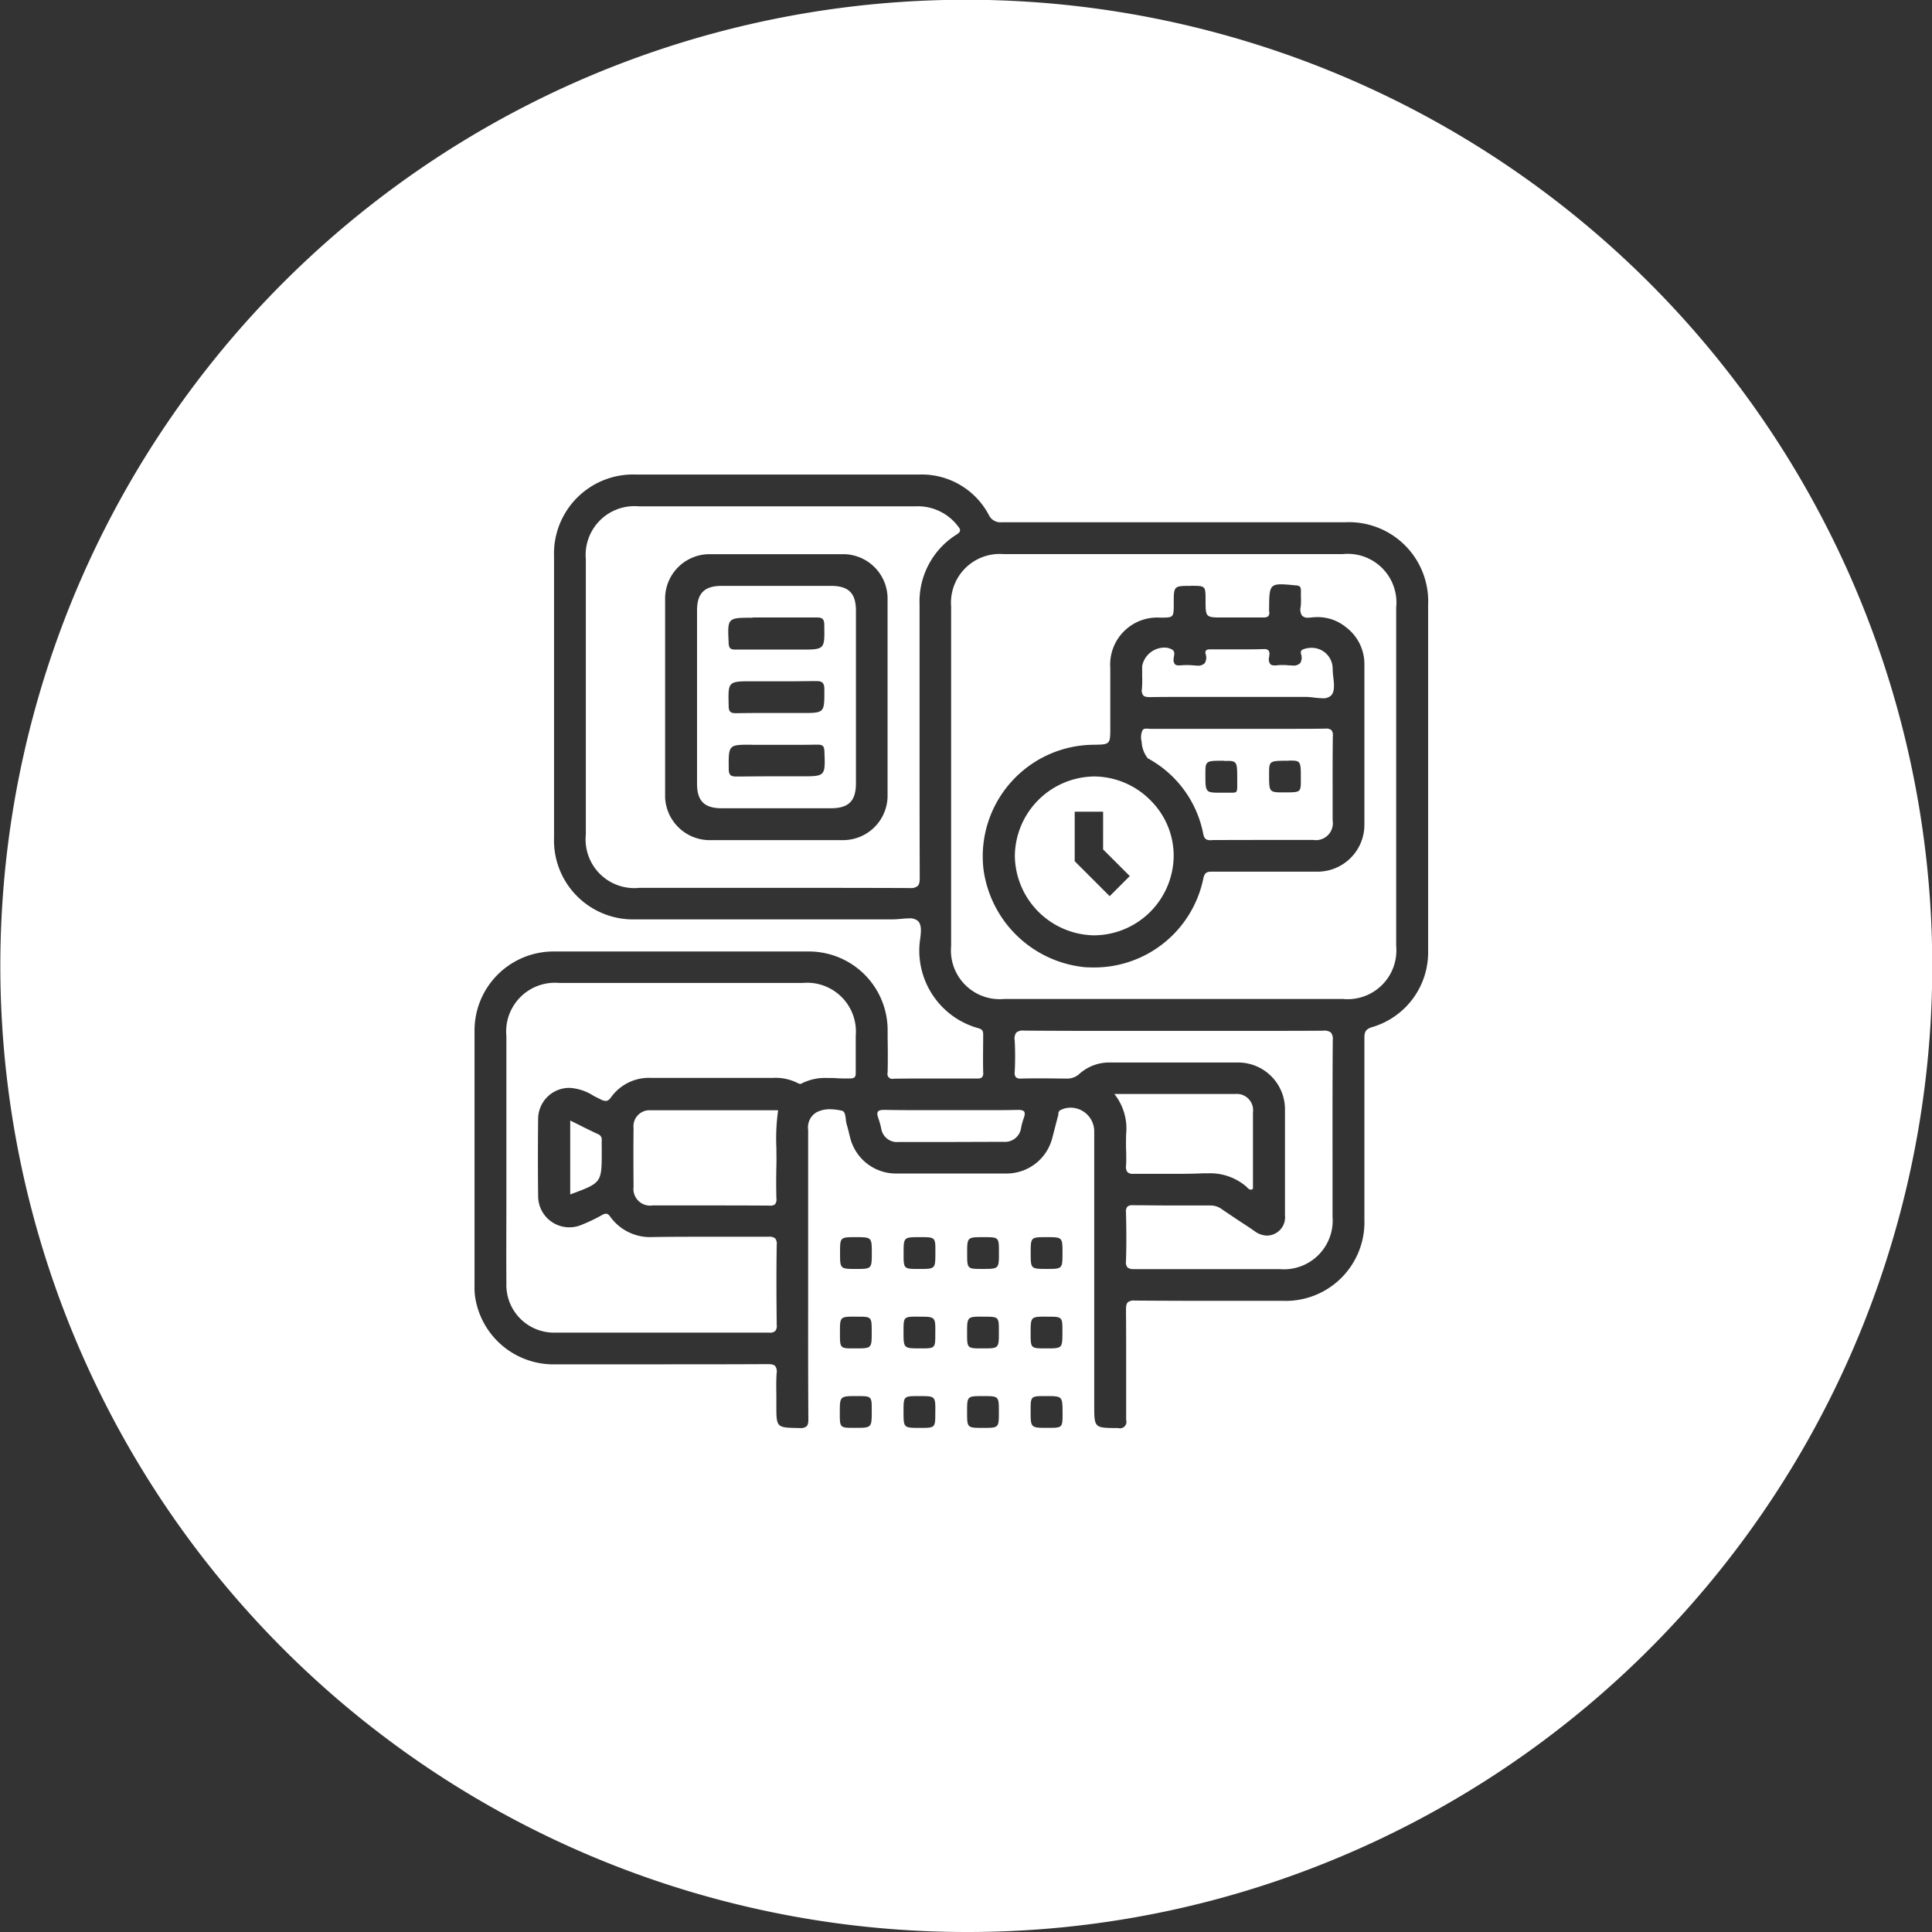 <svg xmlns="http://www.w3.org/2000/svg" width="57" height="57" viewBox="0 0 57 57">
  <rect x="0" y="0" width="57" height="57" fill="#333333" stroke="none"/>
  <path id="Subtraction_33" data-name="Subtraction 33" d="M28.5,57A28.507,28.507,0,0,1,17.407,2.24,28.507,28.507,0,0,1,39.594,54.76,28.322,28.322,0,0,1,28.5,57ZM22.649,40.246c.12,0,.184.017.222.057a.278.278,0,0,1,.042.213c-.015.215-.011.436-.008.649,0,.1,0,.192,0,.287,0,.666,0,.666.643.679h.054a.263.263,0,0,0,.195-.051c.038-.038.053-.1.052-.219-.008-1.212-.007-2.444-.006-3.636v-.043q0-.548,0-1.1v-.84c0-.953,0-1.939,0-2.908a.516.516,0,0,1,.251-.52.847.847,0,0,1,.395-.088,1.62,1.62,0,0,1,.351.044c.088.02.1.139.115.254a.9.9,0,0,0,.027.158c.025.079.045.16.064.239.011.043.021.085.032.127a1.393,1.393,0,0,0,1.388,1.074H29.66a1.392,1.392,0,0,0,1.391-1.07c.029-.107.056-.215.084-.322s.056-.218.085-.326a.282.282,0,0,0,.006-.043.114.114,0,0,1,.057-.107.642.642,0,0,1,.3-.074.7.7,0,0,1,.7.681q0,2.7,0,5.39V41.45c0,.678,0,.678.679.682h.027a.19.19,0,0,0,.236-.238c0-.52,0-1.05,0-1.561,0-.555,0-1.127-.005-1.689,0-.118.014-.181.052-.22a.282.282,0,0,1,.207-.053h.01c.68.005,1.4.008,2.348.008h2.017a2.322,2.322,0,0,0,2.4-2.394c0-1.757,0-3.574,0-5.36,0-.173.031-.26.222-.32a2.3,2.3,0,0,0,1.658-2.254V17.853a2.337,2.337,0,0,0-2.438-2.445H35.861c-2.474,0-4.478,0-6.3,0a.379.379,0,0,1-.387-.214A2.239,2.239,0,0,0,27.131,14q-1.9,0-3.808,0h-4.57a2.334,2.334,0,0,0-2.407,2.417q0,4.145,0,8.29a2.332,2.332,0,0,0,2.406,2.417h7.588c.074,0,.156-.007.236-.014s.16-.015.235-.015a.386.386,0,0,1,.264.07c.126.113.1.339.07.558-.009.069-.017.134-.02.2a2.377,2.377,0,0,0,1.734,2.411c.118.033.149.074.148.194,0,.333-.009.725,0,1.113a.187.187,0,0,1-.034.141.181.181,0,0,1-.136.037h-.009c-.4,0-.8,0-1.19,0-.426,0-.854,0-1.272.006a.144.144,0,0,1-.178-.181c.007-.341.006-.688,0-1.024v-.205a2.323,2.323,0,0,0-2.335-2.343l-3.764,0-3.764,0A2.331,2.331,0,0,0,14,30.389c0,2.091,0,4.216,0,6.272v1.269a1.9,1.9,0,0,0,.023.366A2.338,2.338,0,0,0,16.4,40.252h2.646c1.45,0,2.559,0,3.6-.006Zm8.2.943c-.442,0-.442,0-.442.437,0,.5,0,.5.5.5.442,0,.442,0,.442-.437C31.347,41.189,31.347,41.189,30.851,41.189Zm-1.847,0c-.47,0-.47,0-.47.468s0,.47.468.47.47,0,.47-.468S29.472,41.189,29,41.189Zm-1.89,0c-.455,0-.455,0-.455.454,0,.484,0,.484.482.484.455,0,.455,0,.455-.454C27.6,41.189,27.6,41.189,27.114,41.189Zm-1.835,0c-.5,0-.5,0-.5.5,0,.437,0,.437.442.437.5,0,.5,0,.5-.5C25.721,41.189,25.721,41.189,25.279,41.189Zm5.613-2.344c-.483,0-.483,0-.483.483,0,.454,0,.454.455.454.482,0,.482,0,.482-.483C31.347,38.846,31.347,38.846,30.893,38.846Zm-1.881,0c-.477,0-.477,0-.477.49,0,.447,0,.447.461.447.477,0,.477,0,.477-.49C29.472,38.846,29.472,38.846,29.012,38.846Zm-1.915,0c-.437,0-.437,0-.437.442,0,.495,0,.495.5.495.437,0,.437,0,.437-.442C27.6,38.846,27.6,38.846,27.1,38.846Zm-1.85,0c-.463,0-.463,0-.463.474s0,.463.446.463c.491,0,.491,0,.491-.474S25.721,38.846,25.247,38.846ZM30.881,36.5c-.472,0-.472,0-.472.466s0,.471.467.471.471,0,.471-.466S31.347,36.5,30.881,36.5Zm-1.859,0c-.488,0-.488,0-.488.478,0,.459,0,.459.449.459.489,0,.489,0,.489-.479C29.472,36.5,29.472,36.5,29.022,36.5Zm-1.88,0c-.483,0-.483,0-.483.484,0,.454,0,.454.455.454.482,0,.482,0,.482-.484C27.6,36.5,27.6,36.5,27.142,36.5Zm-1.884,0c-.474,0-.474,0-.474.464s0,.474.463.474.474,0,.474-.463S25.721,36.5,25.259,36.5Zm-2.553,2.817c-.578,0-1.209,0-1.93,0h-.964c-1.126,0-2.29,0-3.435,0a1.407,1.407,0,0,1-1.436-1.453c-.006-.856,0-1.726,0-2.568q0-.562,0-1.123v-1.2q0-1.2,0-2.4A1.439,1.439,0,0,1,16.5,29h7.177a1.441,1.441,0,0,1,1.57,1.558q0,.18,0,.361c0,.238,0,.482,0,.723,0,.115-.014.17-.154.176l-.115,0c-.1,0-.2,0-.286-.007s-.189-.007-.28-.007a1.527,1.527,0,0,0-.783.173.042.042,0,0,1-.021,0,.145.145,0,0,1-.061-.017,1.447,1.447,0,0,0-.737-.159c-.072,0-.144,0-.216,0-.1,0-.176,0-.25,0l-.842,0H20.242c-.4,0-.724,0-1.025,0H19.2a1.372,1.372,0,0,0-1.172.572c-.055.076-.1.108-.161.108a.352.352,0,0,1-.145-.045c-.068-.033-.135-.069-.2-.1a1.481,1.481,0,0,0-.708-.24h-.037a.919.919,0,0,0-.9.894c-.009.819-.009,1.576,0,2.314a.92.92,0,0,0,1.233.851,5.011,5.011,0,0,0,.658-.311.244.244,0,0,1,.11-.036c.044,0,.081.026.126.088a1.443,1.443,0,0,0,1.258.6H19.3c.487-.007.972-.008,1.339-.008h1.11l.921,0h.007a.266.266,0,0,1,.193.048.251.251,0,0,1,.046.186c-.014.849-.008,1.676,0,2.373a.228.228,0,0,1-.041.17A.222.222,0,0,1,22.705,39.318Zm10.753-1.876a.266.266,0,0,1-.195-.049.246.246,0,0,1-.043-.185c.017-.508.011-1.011,0-1.435a.227.227,0,0,1,.041-.171.213.213,0,0,1,.158-.043h.008c.343,0,.706.007,1.108.007.341,0,.7,0,1.175,0a.548.548,0,0,1,.323.1c.178.122.359.242.534.359.154.1.308.2.46.308a.632.632,0,0,0,.353.122.541.541,0,0,0,.531-.6c0-.541,0-1.09,0-1.621,0-.5,0-1.01,0-1.512a1.383,1.383,0,0,0-1.377-1.374l-1.2,0h-.692q-.944,0-1.888,0a1.317,1.317,0,0,0-.908.335.526.526,0,0,1-.381.139h-.012c-.232,0-.461-.006-.678-.006s-.433,0-.639.006h-.02a.189.189,0,0,1-.144-.04.2.2,0,0,1-.035-.15,8.93,8.93,0,0,0,0-.936.3.3,0,0,1,.046-.229.293.293,0,0,1,.221-.06h.013c.637.005,1.319.008,2.211.008H36.7c.637,0,1.477,0,2.326-.005h.01a.313.313,0,0,1,.229.054.3.3,0,0,1,.056.219c-.009,1.193-.008,2.407-.007,3.58q0,.818,0,1.632a1.439,1.439,0,0,1-1.547,1.55H35.407c-.722,0-1.329,0-1.942,0ZM22.711,35.569h0c-.7-.005-1.41-.005-2.1-.005H19.254a.493.493,0,0,1-.562-.554c-.006-.673-.006-1.222,0-1.727a.473.473,0,0,1,.5-.527c.48,0,.993,0,1.665,0h2.1a6.056,6.056,0,0,0-.051,1.122c0,.167.006.339,0,.509-.008.358-.007.673,0,.966a.239.239,0,0,1-.039.176A.212.212,0,0,1,22.711,35.569Zm-5.888-.334h0V33.059l.259.128c.194.1.376.186.562.275a.169.169,0,0,1,.109.182c-.005.074,0,.15,0,.224,0,.033,0,.065,0,.1,0,.928,0,.928-.927,1.27ZM36.91,35.1a.167.167,0,0,1-.115-.067l-.024-.024a1.641,1.641,0,0,0-1.143-.392c-.056,0-.105,0-.15,0-.216.01-.452.015-.74.015l-.446,0-.457,0c-.139,0-.263,0-.377,0h-.015a.235.235,0,0,1-.178-.05.257.257,0,0,1-.042-.2c.007-.157.006-.317,0-.471s0-.291,0-.436a1.638,1.638,0,0,0-.347-1.2h1.931c.66,0,1.168,0,1.645,0a.481.481,0,0,1,.514.544c0,.536,0,1.08,0,1.607,0,.216,0,.43,0,.645A.133.133,0,0,1,36.91,35.1Zm-8.846-1.408-1.552,0A.468.468,0,0,1,26,33.3a2.56,2.56,0,0,0-.086-.308c-.035-.1-.039-.155-.013-.193s.083-.054.184-.054h.016c.262.005.549.008.9.008h2.159c.336,0,.609,0,.858-.008h.019c.1,0,.155.017.18.054s.021.1-.015.194a1.883,1.883,0,0,0-.076.28.478.478,0,0,1-.519.414Zm6.564-4.219h-5a1.439,1.439,0,0,1-1.567-1.562c0-3.75,0-7.028,0-10.019a1.438,1.438,0,0,1,1.552-1.544H39.61a1.437,1.437,0,0,1,1.582,1.574q0,4.995,0,9.99a1.439,1.439,0,0,1-1.569,1.561Zm.507-12.188c-.506,0-.506,0-.506.519,0,.418,0,.418-.4.418a1.388,1.388,0,0,0-1.472,1.487q0,.586,0,1.172v.585c0,.5,0,.5-.508.507a3.294,3.294,0,0,0-3.233,3.674,3.35,3.35,0,0,0,3.024,2.891c.065,0,.131.005.2.005A3.286,3.286,0,0,0,35.5,25.928c.037-.181.1-.211.252-.211h.013c.2,0,.428,0,.7,0h1.793l.609,0a1.384,1.384,0,0,0,1.387-1.4c0-1.1,0-2.21,0-3.288v-.012q0-.707,0-1.415a1.357,1.357,0,0,0-.532-1.088,1.313,1.313,0,0,0-.854-.307,1.553,1.553,0,0,0-.185.011.75.75,0,0,1-.089.006.227.227,0,0,1-.18-.061.328.328,0,0,1-.039-.262,1.806,1.806,0,0,0,.006-.284c0-.061,0-.123,0-.184,0-.1-.015-.15-.138-.162h-.014c-.184-.018-.328-.032-.436-.032-.345,0-.346.14-.351.731,0,.007,0,.014,0,.02a.208.208,0,0,0,0,.039.171.171,0,0,1-.018.143c-.027.032-.075.046-.161.046h-.017c-.147,0-.307,0-.5,0h-.67c-.508,0-.508,0-.508-.518C35.566,17.283,35.566,17.283,35.135,17.283ZM32.28,27.595h-.013a2.376,2.376,0,0,1-2.326-2.339,2.37,2.37,0,0,1,2.346-2.348,2.357,2.357,0,0,1,1.659.707,2.3,2.3,0,0,1,.681,1.646A2.363,2.363,0,0,1,32.28,27.595Zm-.573-3.647v1.46l1.032,1.032.593-.593-.787-.787V23.948ZM26.84,26.2h-.005c-1.463-.006-2.923-.006-4.282-.006H18.865a1.437,1.437,0,0,1-1.581-1.575q0-1.517,0-3.033V19.553q0-1.527,0-3.054a1.439,1.439,0,0,1,1.568-1.56H27a1.482,1.482,0,0,1,1.252.572l.007.008c.04.052.072.093.065.137s-.038.072-.1.113a2.333,2.333,0,0,0-1.094,2.07c0,1.276,0,2.573,0,3.827,0,1.385,0,2.817.005,4.229,0,.13-.016.2-.058.242A.321.321,0,0,1,26.84,26.2Zm-3.924-9.85H20.923a1.311,1.311,0,0,0-1.3,1.29q0,.976,0,1.952v.976q0,.493,0,.986,0,.986,0,1.972a1.318,1.318,0,0,0,1.268,1.26h4.013a1.314,1.314,0,0,0,1.282-1.274q0-2.944,0-5.888a1.313,1.313,0,0,0-1.282-1.274Zm12.842,8.439c-.133,0-.221,0-.258-.184a3.232,3.232,0,0,0-1.638-2.233.854.854,0,0,1-.18-.493.5.5,0,0,1,.031-.345.128.128,0,0,1,.1-.036.475.475,0,0,1,.061,0,.528.528,0,0,0,.064.005H37.8c.52,0,.917,0,1.288-.006H39.1a.248.248,0,0,1,.181.044.235.235,0,0,1,.042.174c-.007.517-.007,1.041-.006,1.547,0,.314,0,.628,0,.942a.5.5,0,0,1-.571.577H37.151Q36.455,24.782,35.758,24.784Zm2.262-2.345c-.578,0-.578,0-.578.4,0,.534,0,.534.447.534.49,0,.49,0,.49-.374C38.38,22.44,38.38,22.44,38.02,22.439Zm-1.9,0h0c-.557,0-.557,0-.557.4,0,.543,0,.543.469.543H36.3c.1,0,.149,0,.175-.031s.028-.084.027-.194c0-.04,0-.086,0-.14,0-.323,0-.456-.06-.519s-.147-.053-.319-.053ZM23.179,23.846H21.292c-.509,0-.726-.215-.727-.717,0-1.7,0-3.424,0-5.124,0-.5.218-.719.725-.72l1.887,0h1.334c.526,0,.741.213.742.733q0,.955,0,1.91V21.2q0,.955,0,1.911c0,.521-.215.734-.739.735Zm-1-1.875c-.345,0-.518,0-.6.087s-.083.259-.079.6v.019c0,.181.052.233.219.233h.012c.253,0,.533-.006.879-.006h1.025c.357,0,.535,0,.622-.09s.08-.272.066-.635V22.17c-.006-.137-.035-.2-.187-.2h-.014c-.158,0-.331.005-.545.005H22.18ZM22.2,20.1c-.361,0-.542,0-.629.09s-.082.266-.073.618v.016c0,.164.052.217.2.217h.017c.144,0,.3-.005.489-.005h1.444c.338,0,.507,0,.591-.084s.083-.254.082-.591v-.019c0-.19-.056-.248-.234-.248h-.012c-.243,0-.51.007-.84.007H22.2Zm.006-1.875c-.372,0-.559,0-.647.092s-.079.274-.062.636v.019c.008.164.069.193.194.193h.014c.151,0,.317,0,.521,0h1.389c.358,0,.538,0,.626-.089s.083-.261.078-.607V18.44c0-.191-.072-.223-.227-.223H24.08c-.259,0-.533,0-.888,0h-.987ZM39.011,20.6a2.221,2.221,0,0,1-.246-.02,2.152,2.152,0,0,0-.243-.019h-.01c-.253,0-.528,0-.865,0H35.122c-.463,0-.836,0-1.175.006h-.02c-.11,0-.169-.016-.2-.054a.248.248,0,0,1-.036-.194,3.233,3.233,0,0,0,.006-.367c0-.1,0-.2,0-.3a.671.671,0,0,1,.655-.546.439.439,0,0,1,.232.061c.078.048.064.127.051.2a.581.581,0,0,0-.009.066.213.213,0,0,0,.036.162.145.145,0,0,0,.11.036l.047,0c.063-.006.127-.009.19-.009s.128,0,.19.009c.047,0,.087.007.121.007a.271.271,0,0,0,.225-.075.315.315,0,0,0,.024-.269.115.115,0,0,1,.011-.1c.024-.03.071-.036.134-.036h.012l.287,0h.014l.569,0c.262,0,.479,0,.682-.008h.014a.172.172,0,0,1,.135.042.205.205,0,0,1,.018.162c0,.015,0,.03-.005.045a.246.246,0,0,0,.035.191.154.154,0,0,0,.12.041.478.478,0,0,0,.064,0,1.186,1.186,0,0,1,.166-.011c.055,0,.114,0,.185.009.052,0,.091.006.126.006a.272.272,0,0,0,.226-.074.311.311,0,0,0,.022-.266c-.012-.054-.012-.108.065-.138a.668.668,0,0,1,.238-.044.618.618,0,0,1,.631.616,2.338,2.338,0,0,0,.019.252c.023.2.047.417-.064.537A.333.333,0,0,1,39.011,20.6Z" fill="#fff"/>
</svg>
